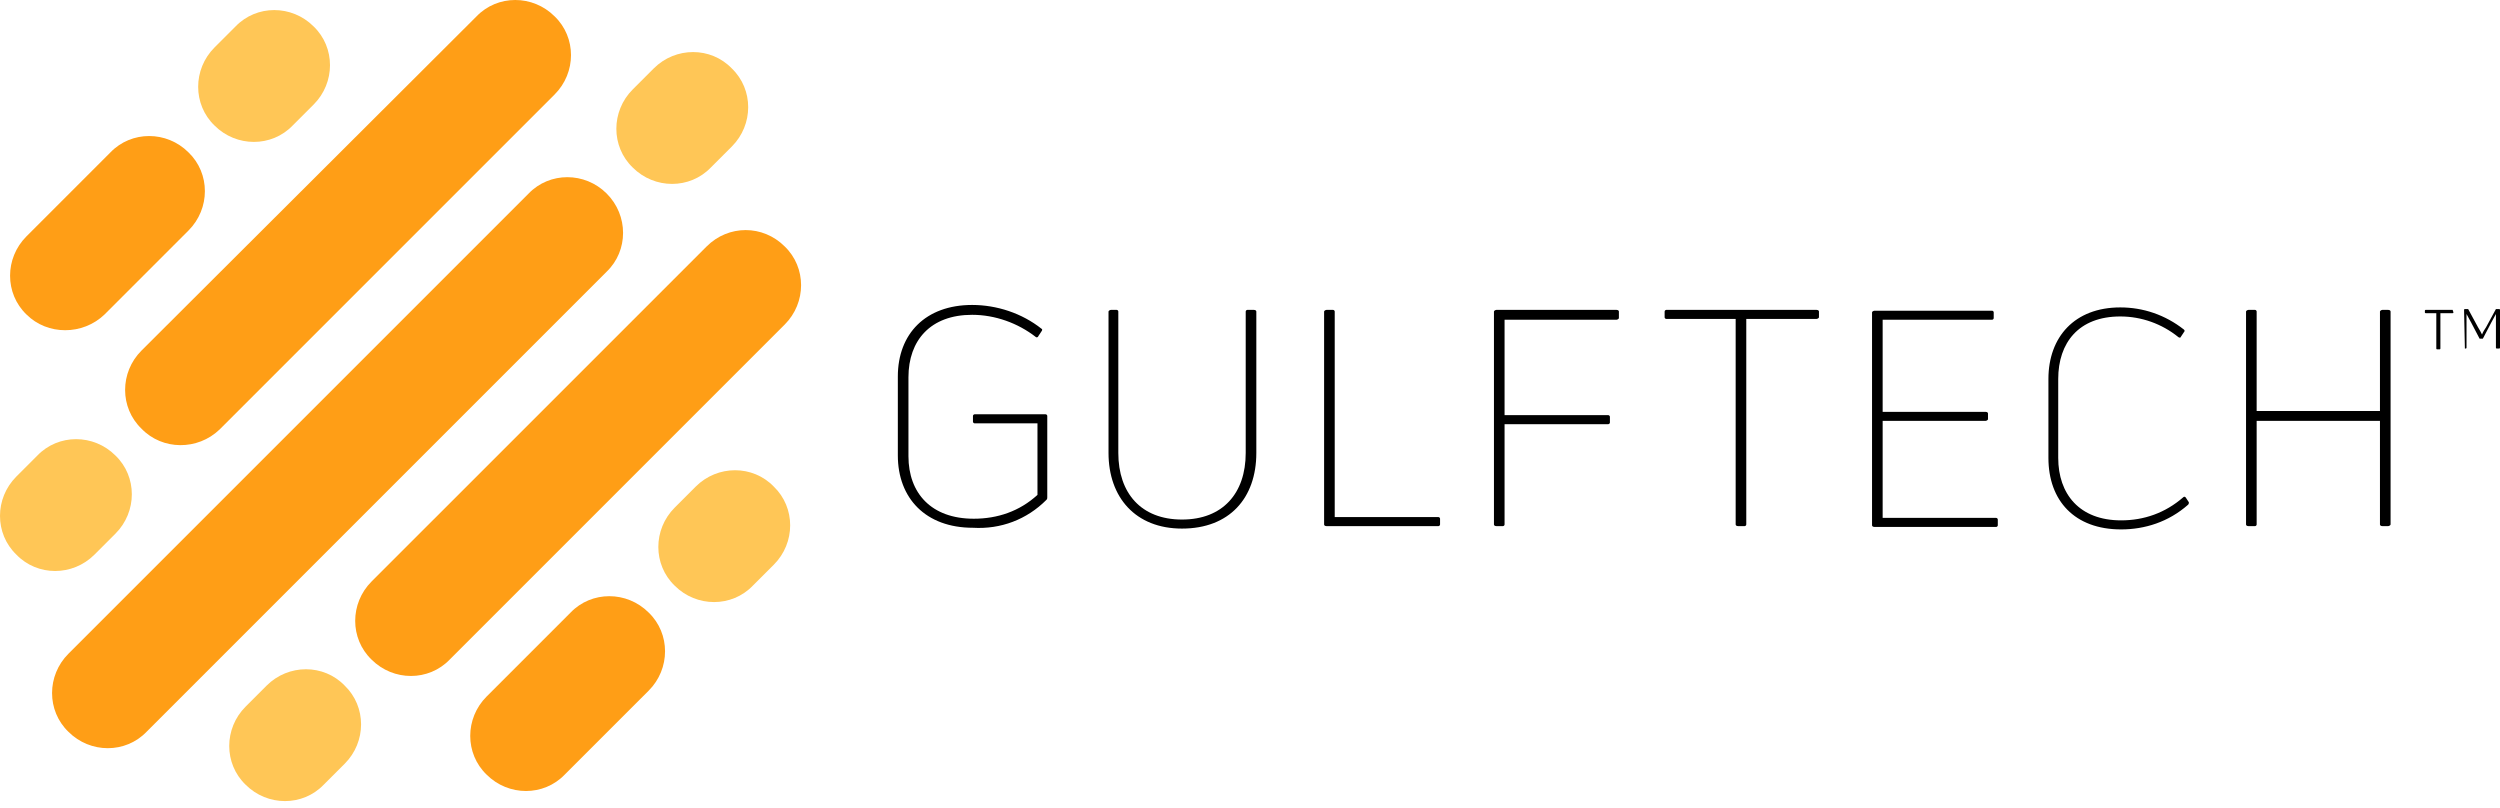 <?xml version="1.0" encoding="UTF-8"?> <svg xmlns="http://www.w3.org/2000/svg" width="260" height="84" viewBox="0 0 260 84" fill="none"><path d="M59.34 63.707L50.607 72.44C48.337 74.71 48.337 78.378 50.607 80.561C52.878 82.832 56.546 82.832 58.729 80.561L67.462 71.829C69.733 69.558 69.733 65.89 67.462 63.707C65.191 61.436 61.523 61.436 59.34 63.707Z" fill="#FF9E16"></path><path d="M73.488 25.632L38.643 60.476C36.373 62.747 36.373 66.415 38.643 68.598C40.914 70.868 44.582 70.868 46.765 68.598L81.61 33.753C83.88 31.483 83.88 27.815 81.61 25.632C79.339 23.361 75.759 23.361 73.488 25.632Z" fill="#FF9E16"></path><path d="M10.873 32.705L19.605 23.972C21.876 21.701 21.876 18.034 19.605 15.85C17.335 13.58 13.667 13.58 11.484 15.85L2.751 24.583C0.48 26.854 0.48 30.522 2.751 32.705C4.934 34.888 8.602 34.888 10.873 32.705Z" fill="#FF9E16"></path><path d="M22.836 44.669L57.681 9.825C59.952 7.554 59.952 3.886 57.681 1.703C55.41 -0.568 51.742 -0.568 49.559 1.703L14.715 36.46C12.444 38.731 12.444 42.399 14.715 44.582C16.898 46.852 20.566 46.852 22.836 44.669Z" fill="#FF9E16"></path><path d="M63.096 20.13C60.826 17.859 57.158 17.859 54.975 20.13L7.118 67.987C4.847 70.257 4.847 73.925 7.118 76.108C9.389 78.379 13.056 78.379 15.24 76.108L63.096 28.251C65.367 26.068 65.367 22.4 63.096 20.13Z" fill="#FF9E16"></path><path d="M30.434 13.056L32.617 10.873C34.888 8.602 34.888 4.934 32.617 2.751C30.347 0.48 26.679 0.48 24.496 2.751L22.312 4.934C20.042 7.205 20.042 10.873 22.312 13.056C24.583 15.326 28.251 15.326 30.434 13.056Z" fill="#FFC656"></path><path d="M9.825 57.681L12.008 55.498C14.278 53.227 14.278 49.559 12.008 47.376C9.737 45.105 6.069 45.105 3.886 47.376L1.703 49.559C-0.568 51.83 -0.568 55.498 1.703 57.681C3.886 59.951 7.554 59.951 9.825 57.681Z" fill="#FFC656"></path><path d="M67.987 7.118L65.803 9.301C63.533 11.572 63.533 15.24 65.803 17.423C68.074 19.694 71.742 19.694 73.925 17.423L76.108 15.24C78.379 12.969 78.379 9.301 76.108 7.118C73.925 4.847 70.257 4.847 67.987 7.118Z" fill="#FFC656"></path><path d="M27.727 71.305L25.544 73.489C23.273 75.759 23.273 79.427 25.544 81.61C27.814 83.881 31.482 83.881 33.665 81.61L35.849 79.427C38.119 77.157 38.119 73.489 35.849 71.305C33.665 69.035 29.998 69.035 27.727 71.305Z" fill="#FFC656"></path><path d="M72.353 50.607L70.17 52.791C67.899 55.061 67.899 58.729 70.17 60.912C72.44 63.183 76.108 63.183 78.291 60.912L80.475 58.729C82.745 56.458 82.745 52.791 80.475 50.607C78.291 48.337 74.624 48.337 72.353 50.607Z" fill="#FFC656"></path><path d="M108.832 51.98C108.916 51.895 108.916 51.809 108.916 51.724V43.258C108.916 43.173 108.832 43.087 108.747 43.087H101.358C101.273 43.087 101.188 43.173 101.188 43.258V43.857C101.188 43.894 101.204 43.931 101.229 43.961C101.261 44 101.309 44.028 101.358 44.028H107.897V51.467C106.029 53.178 103.736 53.947 101.273 53.947C96.857 53.947 94.479 51.296 94.479 47.448V39.239C94.479 35.392 96.772 32.741 101.103 32.741C103.481 32.741 105.859 33.596 107.727 35.05C107.812 35.135 107.982 35.05 107.982 34.964L108.322 34.451C108.37 34.403 108.391 34.326 108.385 34.27C108.38 34.226 108.359 34.194 108.322 34.194C106.284 32.57 103.651 31.715 101.103 31.715C96.262 31.715 93.375 34.708 93.375 39.154V47.363C93.375 51.809 96.262 54.888 101.188 54.888C104.076 55.059 106.793 54.033 108.832 51.98Z" fill="black"></path><path d="M130.658 47.106V32.399C130.658 32.314 130.573 32.228 130.403 32.228H129.723C129.639 32.228 129.554 32.314 129.554 32.399V47.106C129.554 51.296 127.175 54.033 122.929 54.033C118.683 54.033 116.305 51.296 116.305 47.106V32.399C116.305 32.357 116.285 32.315 116.254 32.283C116.238 32.267 116.219 32.253 116.198 32.243C116.178 32.233 116.157 32.228 116.135 32.228H115.541C115.456 32.228 115.286 32.314 115.286 32.399V47.106C115.286 51.724 118.089 54.973 122.929 54.973C127.855 54.973 130.658 51.809 130.658 47.106Z" fill="black"></path><path d="M149.596 54.717C149.681 54.717 149.766 54.631 149.766 54.546V53.947C149.766 53.861 149.681 53.776 149.596 53.776H138.811V32.399C138.811 32.362 138.795 32.325 138.77 32.296C138.738 32.256 138.689 32.228 138.641 32.228H137.961C137.876 32.228 137.707 32.314 137.707 32.399V54.546C137.707 54.631 137.791 54.717 137.961 54.717H149.596Z" fill="black"></path><path d="M168.365 32.399C168.365 32.314 168.28 32.228 168.11 32.228H155.626C155.541 32.228 155.371 32.314 155.371 32.399V54.546C155.371 54.631 155.456 54.717 155.626 54.717H156.305C156.39 54.717 156.475 54.631 156.475 54.546V44.114H167.261C167.306 44.114 167.352 44.089 167.384 44.053C167.413 44.022 167.431 43.982 167.431 43.942V43.344C167.431 43.319 167.423 43.293 167.41 43.27C167.38 43.215 167.321 43.173 167.261 43.173H156.475V33.254H168.11C168.195 33.254 168.365 33.169 168.365 33.083V32.399Z" fill="black"></path><path d="M173.291 32.228C173.233 32.228 173.176 32.267 173.145 32.318C173.13 32.343 173.121 32.371 173.121 32.399V32.998C173.121 33.083 173.206 33.169 173.291 33.169H180.509V54.546C180.509 54.631 180.594 54.717 180.764 54.717H181.444C181.478 54.717 181.513 54.702 181.542 54.679C181.584 54.646 181.613 54.596 181.613 54.546V33.169H188.917C189.002 33.169 189.172 33.083 189.172 32.998V32.399C189.172 32.362 189.156 32.326 189.125 32.296C189.084 32.256 189.014 32.228 188.917 32.228H173.291Z" fill="black"></path><path d="M195.796 43.772H206.497C206.581 43.772 206.751 43.686 206.751 43.6V43.002C206.751 42.982 206.747 42.962 206.738 42.943C206.733 42.934 206.727 42.925 206.72 42.916C206.681 42.867 206.607 42.831 206.497 42.831H195.796V33.254H207.176C207.261 33.254 207.346 33.169 207.346 33.083V32.484C207.346 32.399 207.261 32.314 207.176 32.314H194.947C194.862 32.314 194.692 32.399 194.692 32.484V54.631C194.692 54.717 194.777 54.802 194.947 54.802H207.601C207.686 54.802 207.771 54.717 207.771 54.631V54.033C207.771 53.947 207.686 53.861 207.601 53.861H195.796V43.772Z" fill="black"></path><path d="M227.558 52.493C227.643 52.408 227.643 52.322 227.643 52.237L227.304 51.724C227.219 51.638 227.134 51.638 227.049 51.724C225.181 53.348 222.972 54.118 220.594 54.118C216.263 54.118 214.055 51.382 214.055 47.62V39.411C214.055 35.648 216.178 32.912 220.51 32.912C222.717 32.912 224.841 33.681 226.539 35.05C226.624 35.135 226.794 35.135 226.794 35.05L227.134 34.536C227.219 34.451 227.219 34.366 227.134 34.28C225.181 32.741 222.887 31.971 220.51 31.971C215.754 31.971 213.036 35.05 213.036 39.411V47.62C213.036 52.066 215.754 55.059 220.594 55.059C223.057 55.059 225.52 54.289 227.558 52.493Z" fill="black"></path><path d="M247.516 42.745H234.692V32.399C234.692 32.362 234.676 32.325 234.651 32.295C234.619 32.255 234.571 32.228 234.523 32.228H233.843C233.758 32.228 233.588 32.314 233.588 32.399V54.546C233.588 54.631 233.673 54.717 233.843 54.717H234.523C234.607 54.717 234.692 54.631 234.692 54.546V43.772H247.516V54.546C247.516 54.631 247.601 54.717 247.771 54.717H248.365C248.45 54.717 248.62 54.631 248.62 54.546V32.399C248.62 32.314 248.535 32.228 248.365 32.228H247.771C247.731 32.228 247.674 32.246 247.623 32.275C247.565 32.307 247.516 32.353 247.516 32.399V42.745Z" fill="black"></path><path d="M255.074 32.228L255.159 32.484C255.159 32.484 255.159 32.516 255.14 32.541C255.128 32.557 255.108 32.57 255.074 32.57H253.801V36.247C253.801 36.247 253.801 36.278 253.782 36.302C253.77 36.318 253.75 36.332 253.716 36.332H253.461C253.461 36.332 253.376 36.332 253.376 36.247V32.57H252.272C252.272 32.57 252.245 32.57 252.222 32.555C252.204 32.543 252.187 32.522 252.187 32.484V32.314C252.187 32.314 252.187 32.282 252.206 32.257C252.219 32.241 252.239 32.228 252.272 32.228H255.074Z" fill="black"></path><path d="M256.263 32.228L256.348 36.247H256.433C256.518 36.247 256.518 36.161 256.518 36.161V32.656L257.028 33.596L257.877 35.221H258.217L259.066 33.596C259.152 33.424 259.237 33.273 259.322 33.123C259.407 32.974 259.491 32.825 259.576 32.656V36.161C259.576 36.247 259.66 36.247 259.66 36.247H259.915C260 36.247 260 36.161 260 36.161V32.228C260 32.142 259.915 32.142 259.915 32.142H259.576L258.556 34.024C258.386 34.28 258.217 34.536 258.132 34.793C258.047 34.622 257.877 34.28 257.707 34.024L256.688 32.142H256.348C256.263 32.142 256.263 32.228 256.263 32.228Z" fill="black"></path></svg> 